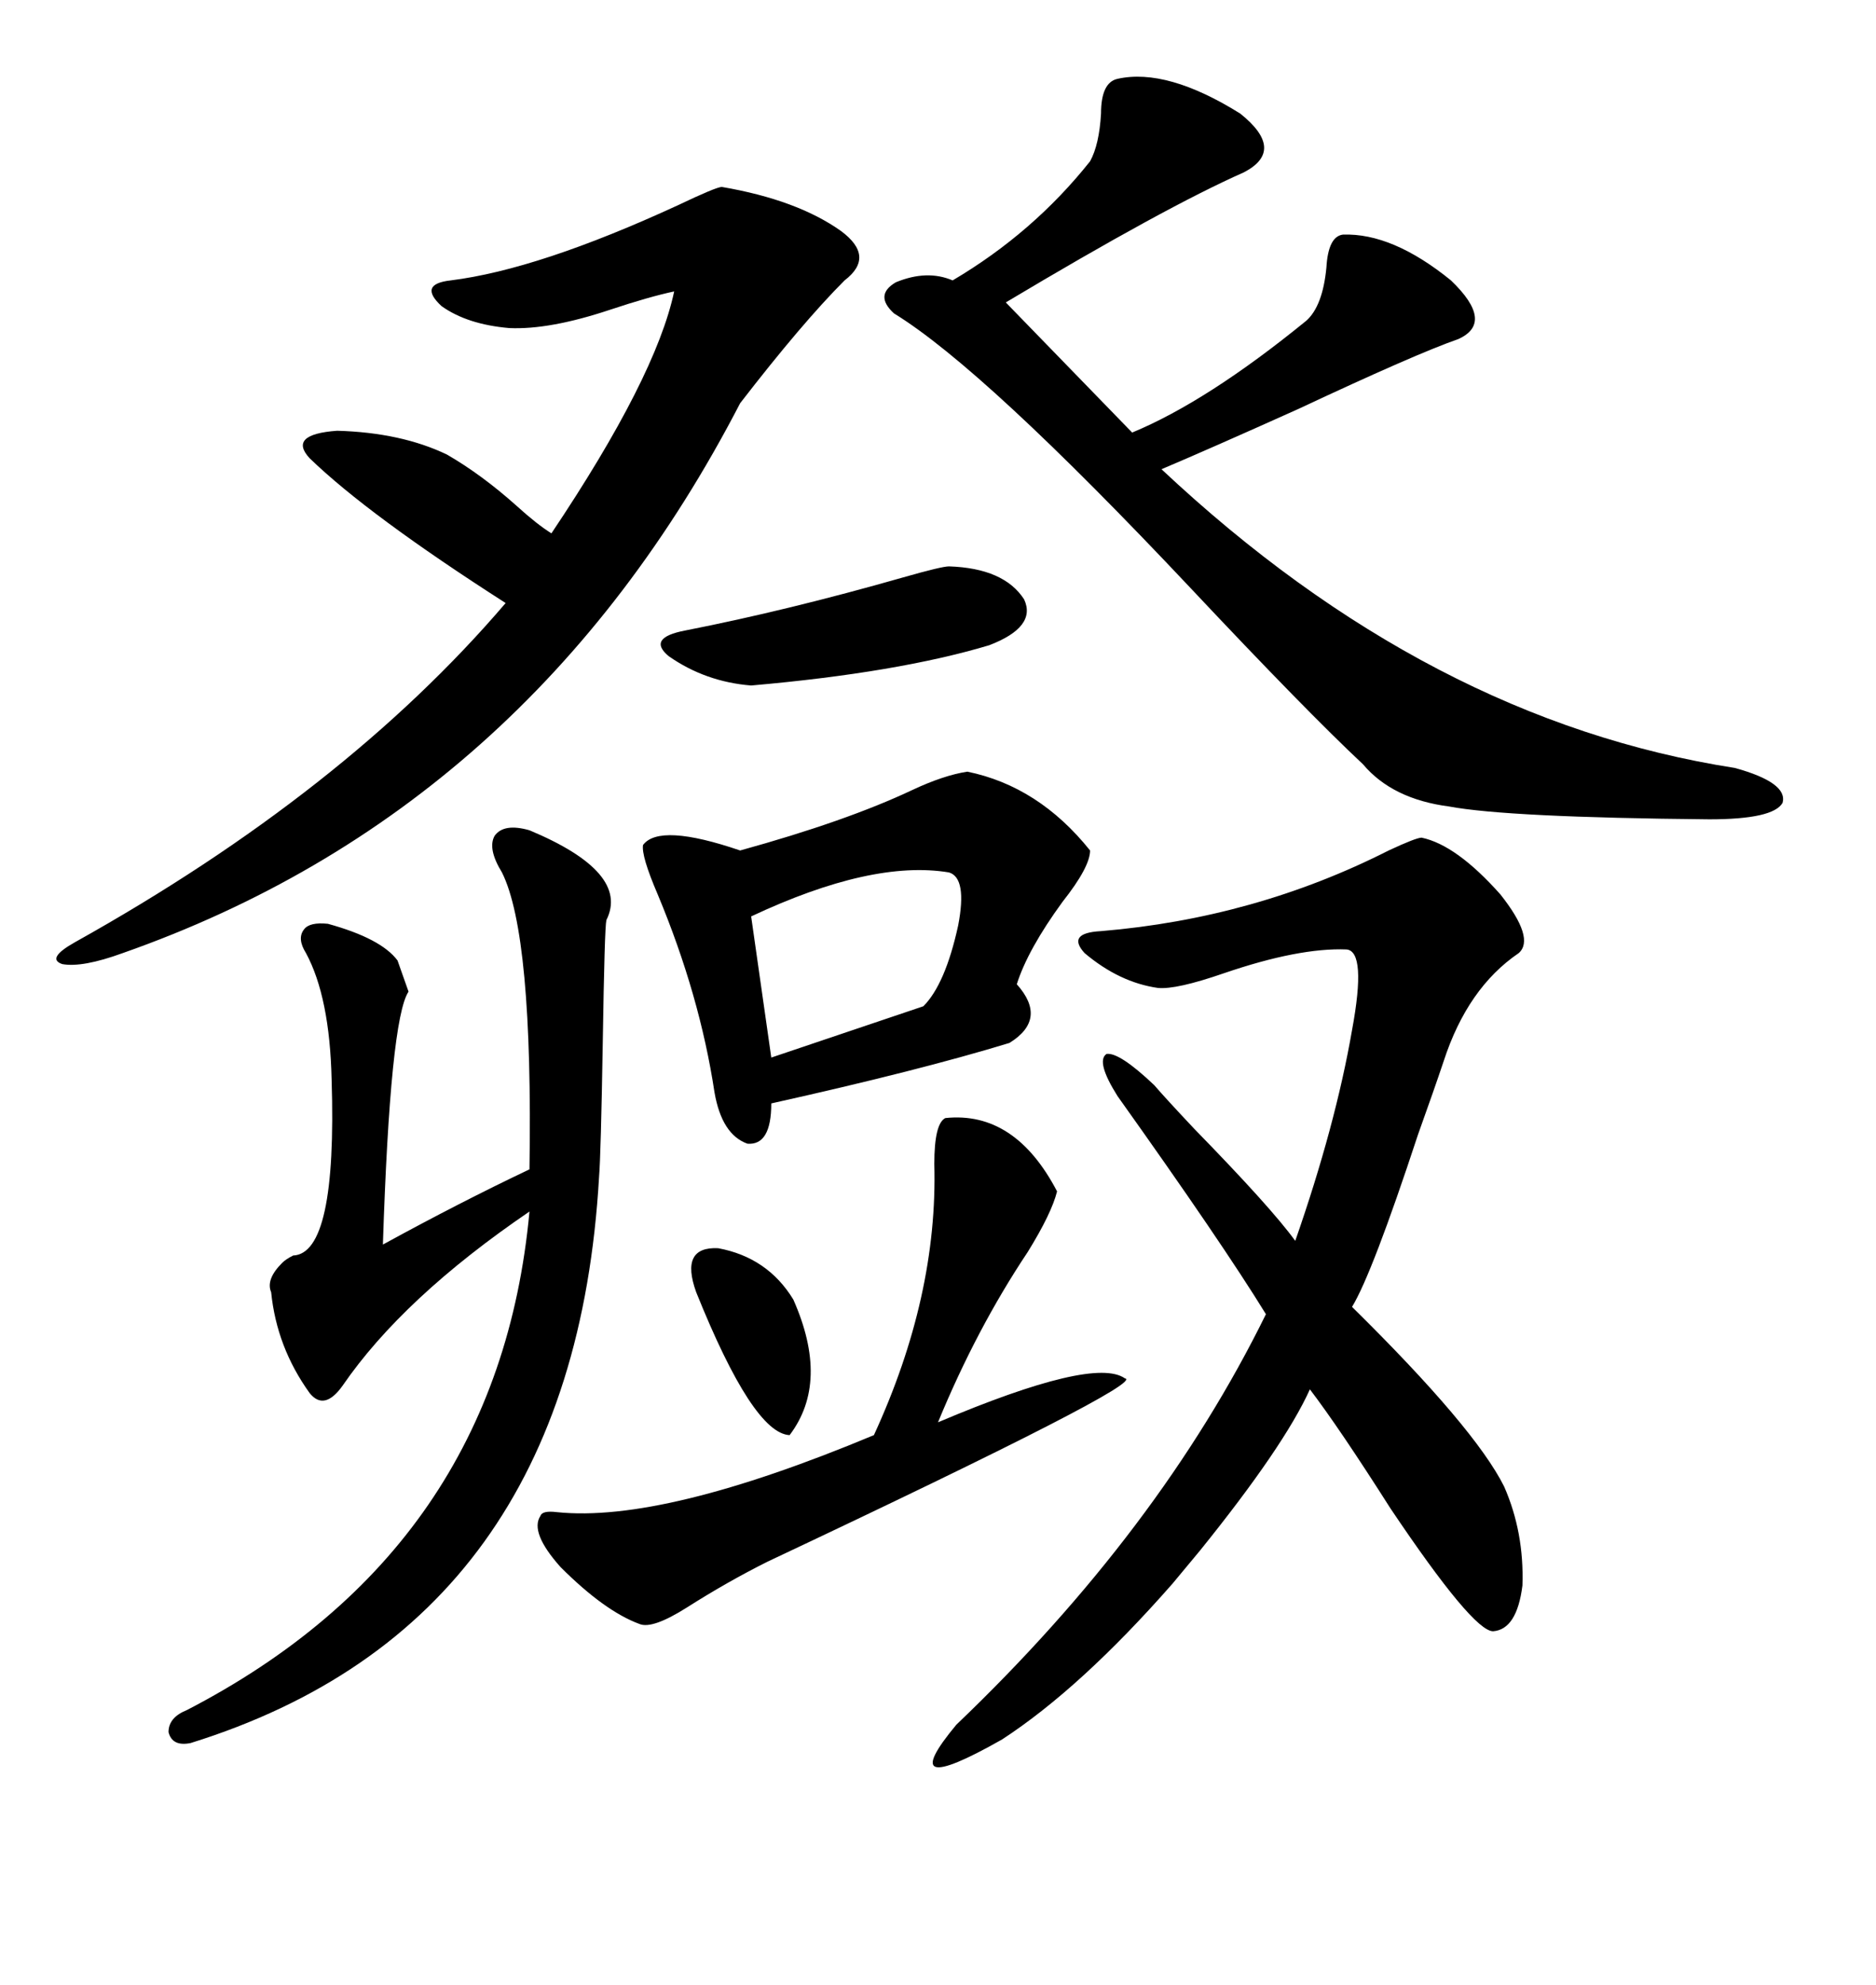 <svg xmlns="http://www.w3.org/2000/svg" xmlns:xlink="http://www.w3.org/1999/xlink" width="300" height="317.285"><path d="M227.34 133.89L227.34 133.89Q232.91 135.06 239.94 142.97L239.94 142.97Q245.51 150 242.87 152.34L242.87 152.34Q234.67 157.91 230.86 169.63L230.86 169.63Q229.39 174.02 226.76 181.35L226.76 181.35Q219.43 203.61 216.21 208.89L216.21 208.89Q235.84 228.22 240.53 237.60L240.53 237.60Q243.75 244.92 243.46 253.42L243.46 253.42Q242.58 260.45 238.77 260.74L238.77 260.74Q235.55 260.74 222.36 241.11L222.36 241.11Q214.16 228.22 209.47 222.07L209.47 222.07Q205.37 231.15 191.89 247.85L191.89 247.85Q188.96 251.37 187.50 253.13L187.50 253.13Q172.85 269.82 160.25 278.03L160.25 278.03Q142.68 287.99 152.93 275.68L152.93 275.68Q185.45 244.63 202.44 210.06L202.44 210.06Q195.41 198.63 178.71 175.20L178.71 175.20Q175.20 169.63 176.95 168.46L176.95 168.46Q179.00 168.16 184.57 173.44L184.57 173.44Q186.33 175.49 191.02 180.47L191.02 180.47Q203.32 193.07 207.13 198.34L207.13 198.34Q213.57 179.88 216.21 164.65L216.21 164.65Q218.55 152.05 215.33 151.76L215.33 151.76Q207.71 151.46 195.70 155.57L195.70 155.57Q188.09 158.20 185.16 157.91L185.16 157.91Q179.00 157.03 173.44 152.34L173.44 152.34Q170.51 149.12 176.07 148.83L176.07 148.83Q200.68 146.78 222.07 135.94L222.07 135.94Q226.46 133.89 227.34 133.89ZM178.71 12.60L178.71 12.60Q186.62 10.84 198.34 18.16L198.34 18.16Q205.66 24.02 198.93 27.54L198.93 27.54Q186.33 33.11 160.84 48.34L160.84 48.34L181.05 69.14Q193.07 64.16 208.89 51.27L208.89 51.27Q211.52 48.93 212.11 42.77L212.11 42.77Q212.40 37.79 214.75 37.50L214.75 37.50Q222.66 37.21 232.03 44.82L232.03 44.82Q239.06 51.56 233.20 54.20L233.20 54.20Q226.46 56.54 207.71 65.33L207.71 65.33Q193.36 71.78 185.74 75L185.74 75Q228.52 115.14 277.44 122.75L277.44 122.75Q285.94 125.10 285.06 128.32L285.06 128.32Q283.59 130.96 273.34 130.96L273.34 130.96Q241.11 130.66 231.74 128.91L231.74 128.91Q222.66 127.73 217.97 122.17L217.97 122.17Q208.89 113.67 190.43 94.04L190.43 94.04Q157.32 58.89 142.97 50.10L142.97 50.10Q139.75 47.17 143.26 45.12L143.26 45.12Q148.24 43.07 152.34 44.82L152.34 44.82Q165.23 37.21 174.32 25.78L174.32 25.78Q175.78 23.14 176.07 18.16L176.07 18.16Q176.07 13.18 178.71 12.60ZM115.43 29.88L115.43 29.88Q127.44 31.93 134.47 36.91L134.47 36.91Q140.04 41.02 135.06 44.82L135.06 44.82Q128.32 51.56 118.36 64.45L118.36 64.45Q84.67 129.49 19.63 152.34L19.63 152.34Q13.18 154.69 9.96 154.10L9.96 154.10Q7.32 153.22 12.01 150.59L12.01 150.59Q55.08 126.56 80.86 96.39L80.86 96.39Q58.89 82.32 49.51 73.24L49.51 73.24Q46.00 69.43 53.91 68.85L53.91 68.85Q64.16 69.14 71.48 72.66L71.48 72.66Q77.05 75.88 82.62 80.86L82.62 80.86Q85.84 83.79 88.18 85.25L88.18 85.25Q104.88 60.35 107.81 46.58L107.81 46.58Q103.71 47.46 97.56 49.51L97.56 49.51Q87.89 52.73 81.45 52.44L81.45 52.44Q74.71 51.86 70.61 48.93L70.61 48.93Q66.80 45.41 72.07 44.82L72.07 44.82Q86.13 43.07 108.40 32.81L108.40 32.81Q114.55 29.88 115.43 29.88ZM63.57 153.52L65.33 158.50Q62.40 162.89 61.23 198.93L61.23 198.93Q73.54 192.19 84.67 186.91L84.67 186.91Q85.25 149.41 80.27 139.45L80.27 139.45Q77.93 135.64 79.10 133.59L79.10 133.59Q80.57 131.54 84.67 132.71L84.67 132.71Q100.78 139.45 96.97 147.07L96.97 147.07Q96.68 148.24 96.39 166.70L96.39 166.70Q96.09 184.57 95.80 188.09L95.80 188.09Q91.70 259.57 30.47 278.61L30.47 278.61Q27.54 279.20 26.95 276.86L26.95 276.86Q26.95 274.51 29.88 273.34L29.88 273.34Q79.69 247.56 84.67 193.65L84.67 193.65Q64.45 207.42 54.79 221.48L54.79 221.48Q51.86 225.59 49.51 222.66L49.51 222.66Q44.24 215.33 43.36 206.54L43.36 206.54Q42.48 204.49 45.12 201.86L45.12 201.86Q45.70 201.27 46.88 200.68L46.88 200.68Q53.91 200.39 53.03 172.56L53.03 172.56Q52.73 159.38 48.93 152.34L48.93 152.34Q47.46 150 48.63 148.54L48.63 148.54Q49.51 147.36 52.44 147.66L52.44 147.66Q60.94 150 63.57 153.52L63.57 153.52ZM154.69 123.34L154.69 123.34Q166.11 125.68 174.32 135.94L174.32 135.94Q174.32 138.57 169.92 144.14L169.92 144.14Q164.36 151.76 162.60 157.32L162.60 157.32Q167.58 162.89 161.43 166.70L161.43 166.70Q147.07 171.09 123.34 176.37L123.34 176.37Q123.34 183.11 119.53 182.81L119.53 182.81Q115.43 181.35 114.26 174.61L114.26 174.61Q111.91 159.08 105.18 142.97L105.18 142.97Q102.54 136.82 102.83 135.06L102.83 135.06Q105.47 131.54 118.36 135.94L118.36 135.94Q135.35 131.25 145.90 126.27L145.90 126.27Q150.88 123.93 154.69 123.34ZM151.17 178.71L151.17 178.71Q162.30 177.54 169.04 190.43L169.04 190.43Q168.16 193.95 164.36 200.10L164.36 200.10Q156.15 212.40 150 227.34L150 227.34Q174.90 216.80 179.88 220.31L179.88 220.31Q183.69 220.90 122.75 249.61L122.75 249.61Q116.31 252.83 109.86 256.93L109.86 256.93Q104.30 260.45 102.25 259.57L102.25 259.57Q96.68 257.52 89.65 250.49L89.65 250.49Q84.67 244.92 86.43 242.29L86.43 242.29Q86.72 241.41 89.06 241.70L89.06 241.70Q106.05 243.46 139.75 229.39L139.75 229.39Q150 207.13 149.41 186.04L149.41 186.04Q149.41 179.59 151.17 178.71ZM151.76 139.45L151.76 139.45Q139.45 137.40 120.12 146.48L120.12 146.48L123.34 169.04L147.66 160.84Q151.17 157.32 153.22 147.95L153.22 147.95Q154.69 140.33 151.76 139.45ZM151.76 90.53L151.76 90.53Q160.55 90.82 163.77 95.80L163.77 95.80Q165.82 100.20 158.20 103.13L158.20 103.13Q143.55 107.52 120.12 109.57L120.12 109.57Q112.79 108.98 106.93 104.88L106.93 104.88Q103.42 101.95 109.57 100.78L109.57 100.78Q125.98 97.56 144.43 92.29L144.43 92.29Q150.59 90.53 151.76 90.53ZM111.33 206.54L111.33 206.54Q108.69 199.22 114.84 199.51L114.84 199.51Q122.75 200.98 126.86 207.71L126.86 207.71Q132.71 220.90 126.27 229.39L126.27 229.39Q120.41 229.10 111.33 206.54Z"/></svg>